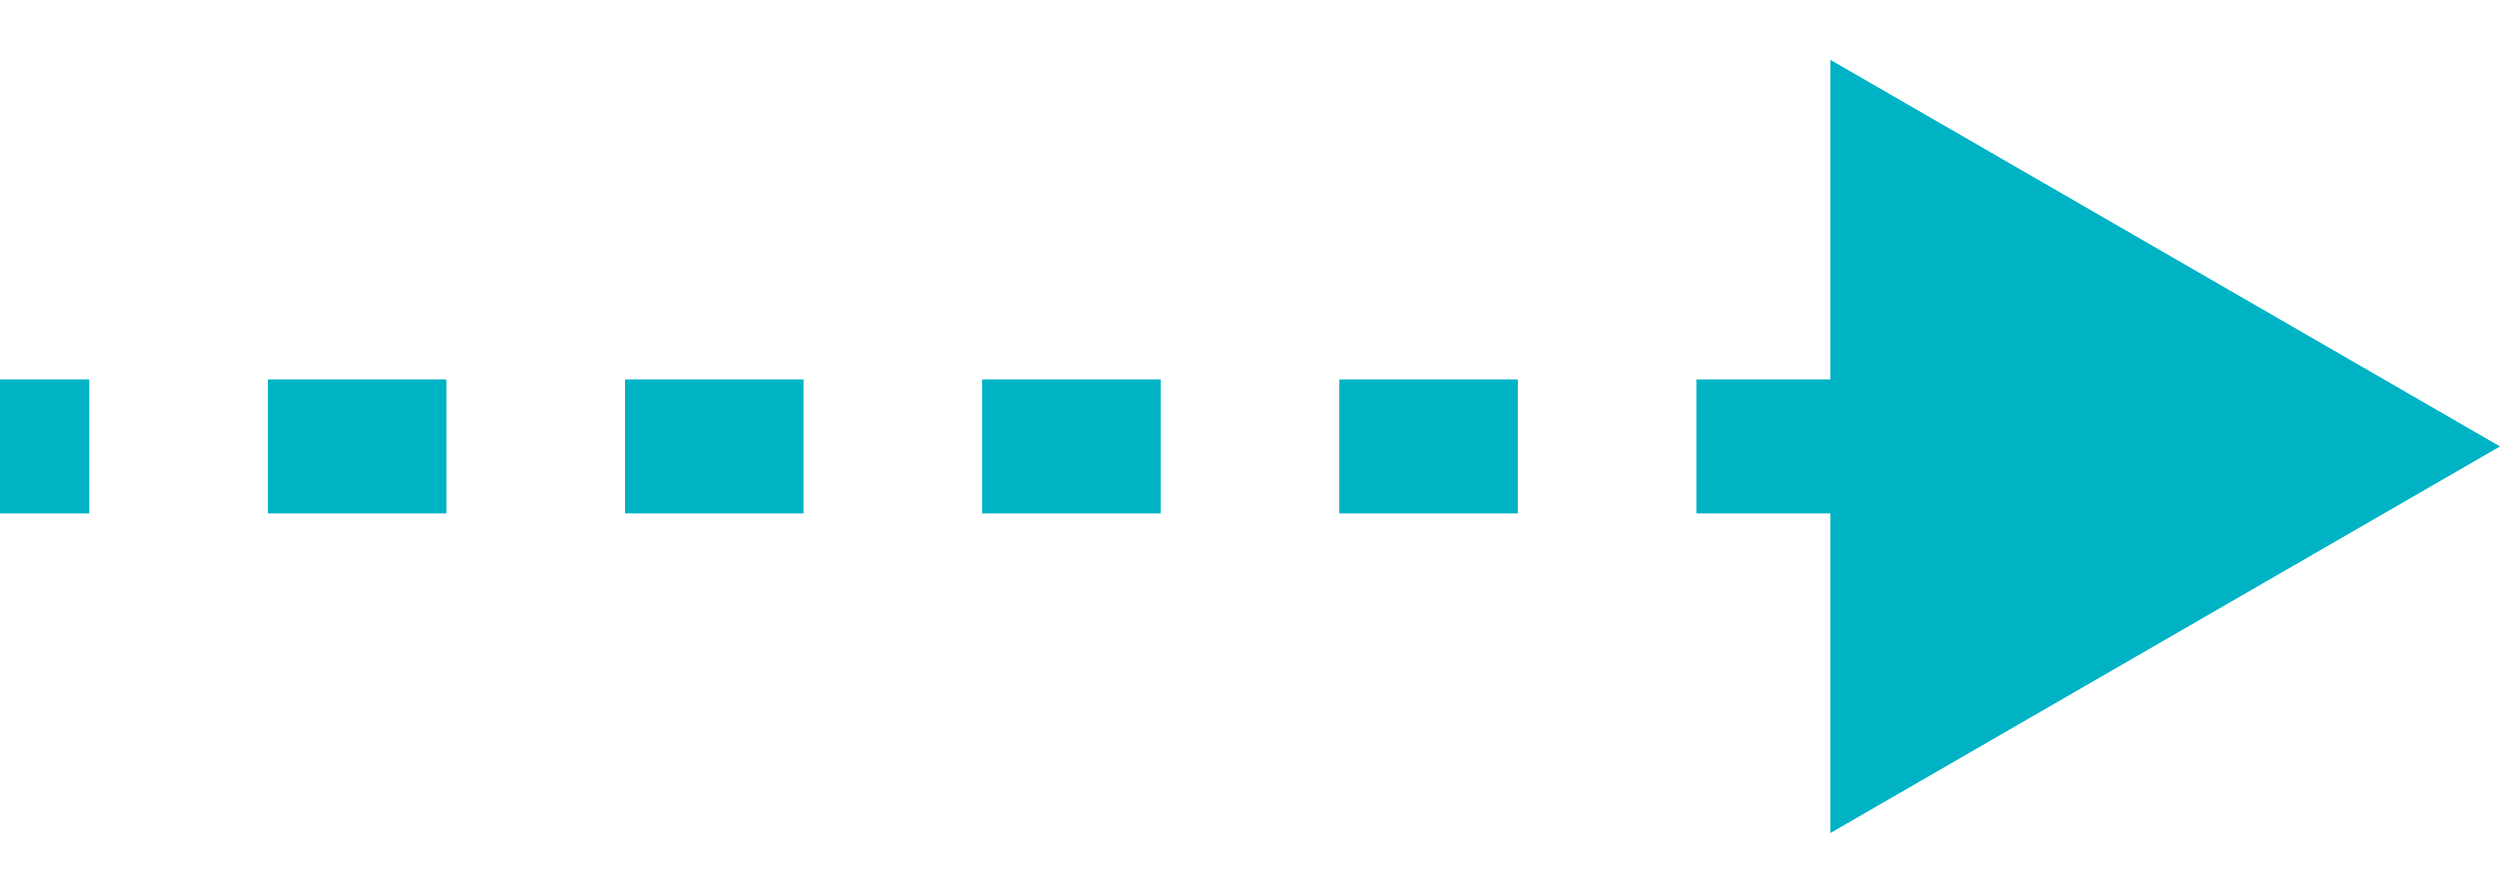 <svg width="28" height="10" viewBox="0 0 28 10" fill="none" xmlns="http://www.w3.org/2000/svg">
<path d="M28 5L20.5 0.67V9.33L28 5ZM0 5.75H1V4.25H0L0 5.75ZM3 5.75H5V4.25H3V5.75ZM7 5.75L9 5.75V4.25L7 4.25V5.75ZM11 5.75H13V4.25H11V5.75ZM15 5.75H17V4.25H15V5.75ZM19 5.75L21 5.75V4.25L19 4.25V5.75ZM23 5.75H25V4.25H23V5.75Z" fill="#00B3C4"/>
</svg>
